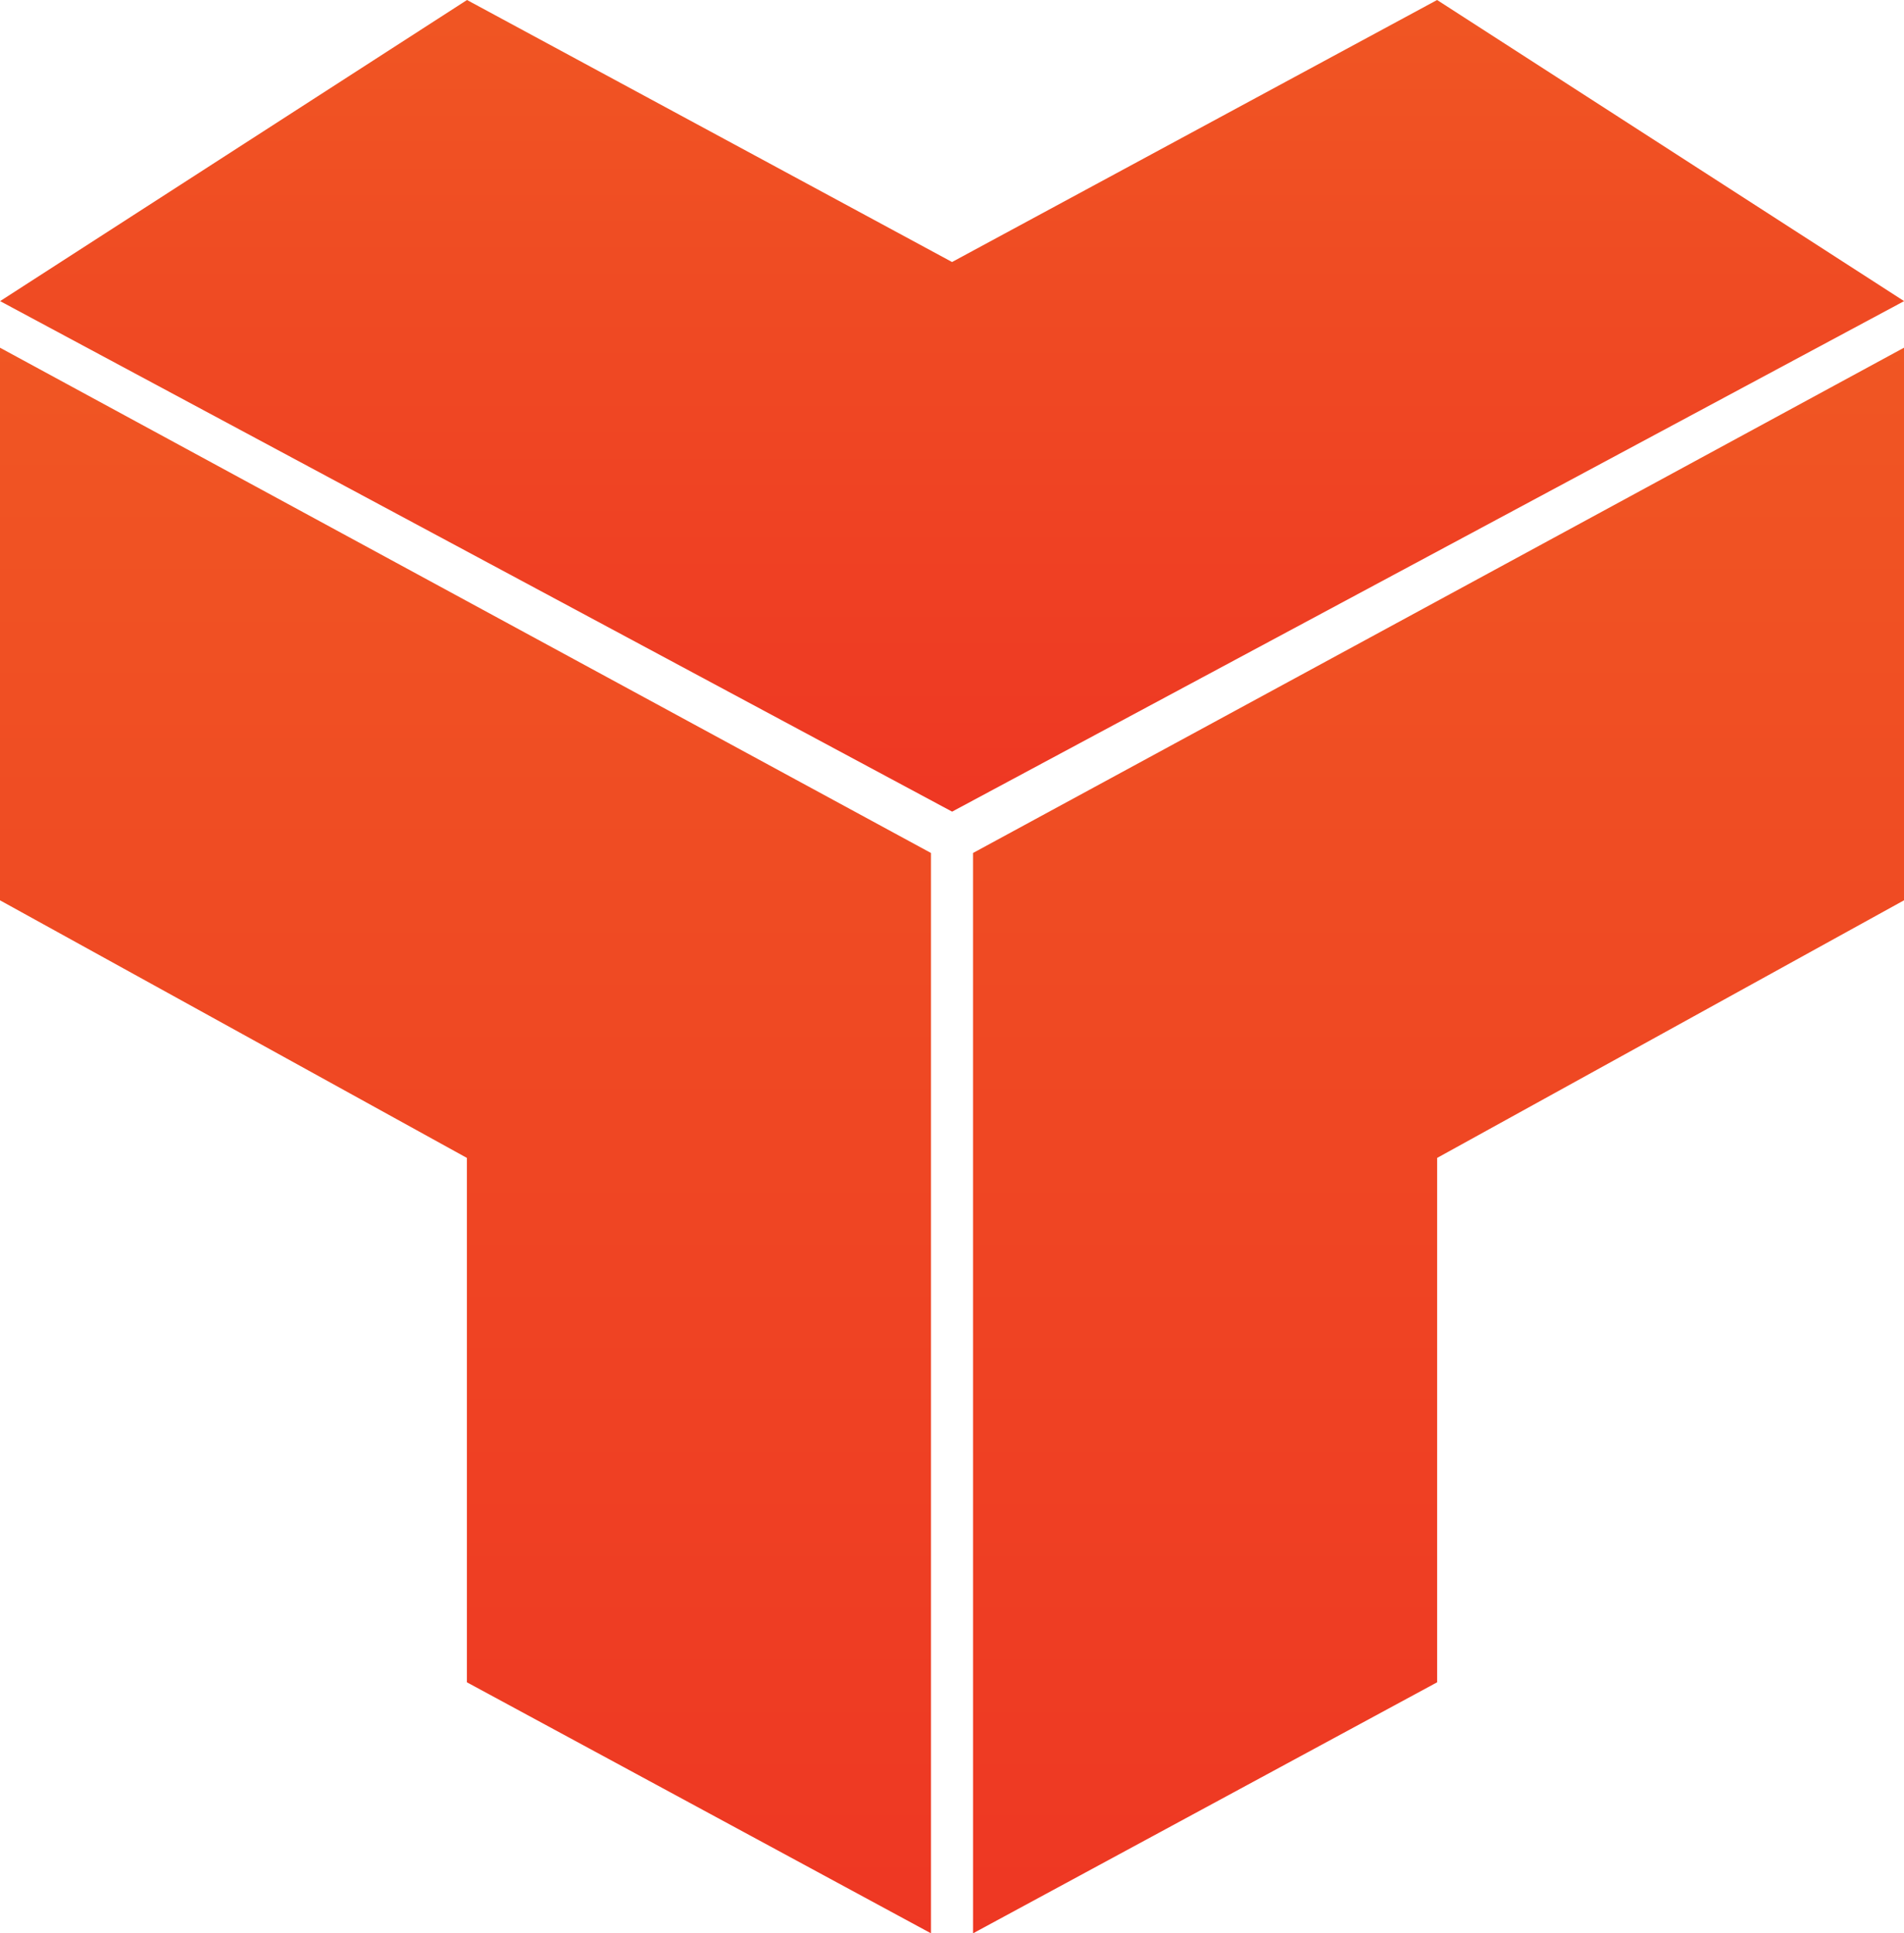 <svg id="Groupe_3293" data-name="Groupe 3293" xmlns="http://www.w3.org/2000/svg" xmlns:xlink="http://www.w3.org/1999/xlink" width="69.48" height="70.548" viewBox="0 0 69.48 70.548">
  <defs>
    <linearGradient id="linear-gradient" x1="0.5" x2="0.5" y2="1" gradientUnits="objectBoundingBox">
      <stop offset="0" stop-color="#f05623"/>
      <stop offset="1" stop-color="#ee3723"/>
    </linearGradient>
  </defs>
  <path id="Tracé_1708" data-name="Tracé 1708" d="M165.613,157.353l17.038,9.4v19.135l16.935,9.16V155.626l-33.973-18.438Z" transform="translate(-165.613 -124.5)" fill="url(#linear-gradient)"/>
  <path id="Tracé_1709" data-name="Tracé 1709" d="M218.055,110.969l-17.7,9.561-17.7-9.561-17.038,10.988,34.74,18.629,34.74-18.629Z" transform="translate(-165.613 -110.969)" fill="url(#linear-gradient)"/>
  <path id="Tracé_1710" data-name="Tracé 1710" d="M238.987,195.048l16.935-9.16V166.753l17.037-9.4V137.188l-33.973,18.438Z" transform="translate(-203.479 -124.5)" fill="url(#linear-gradient)"/>
</svg>

